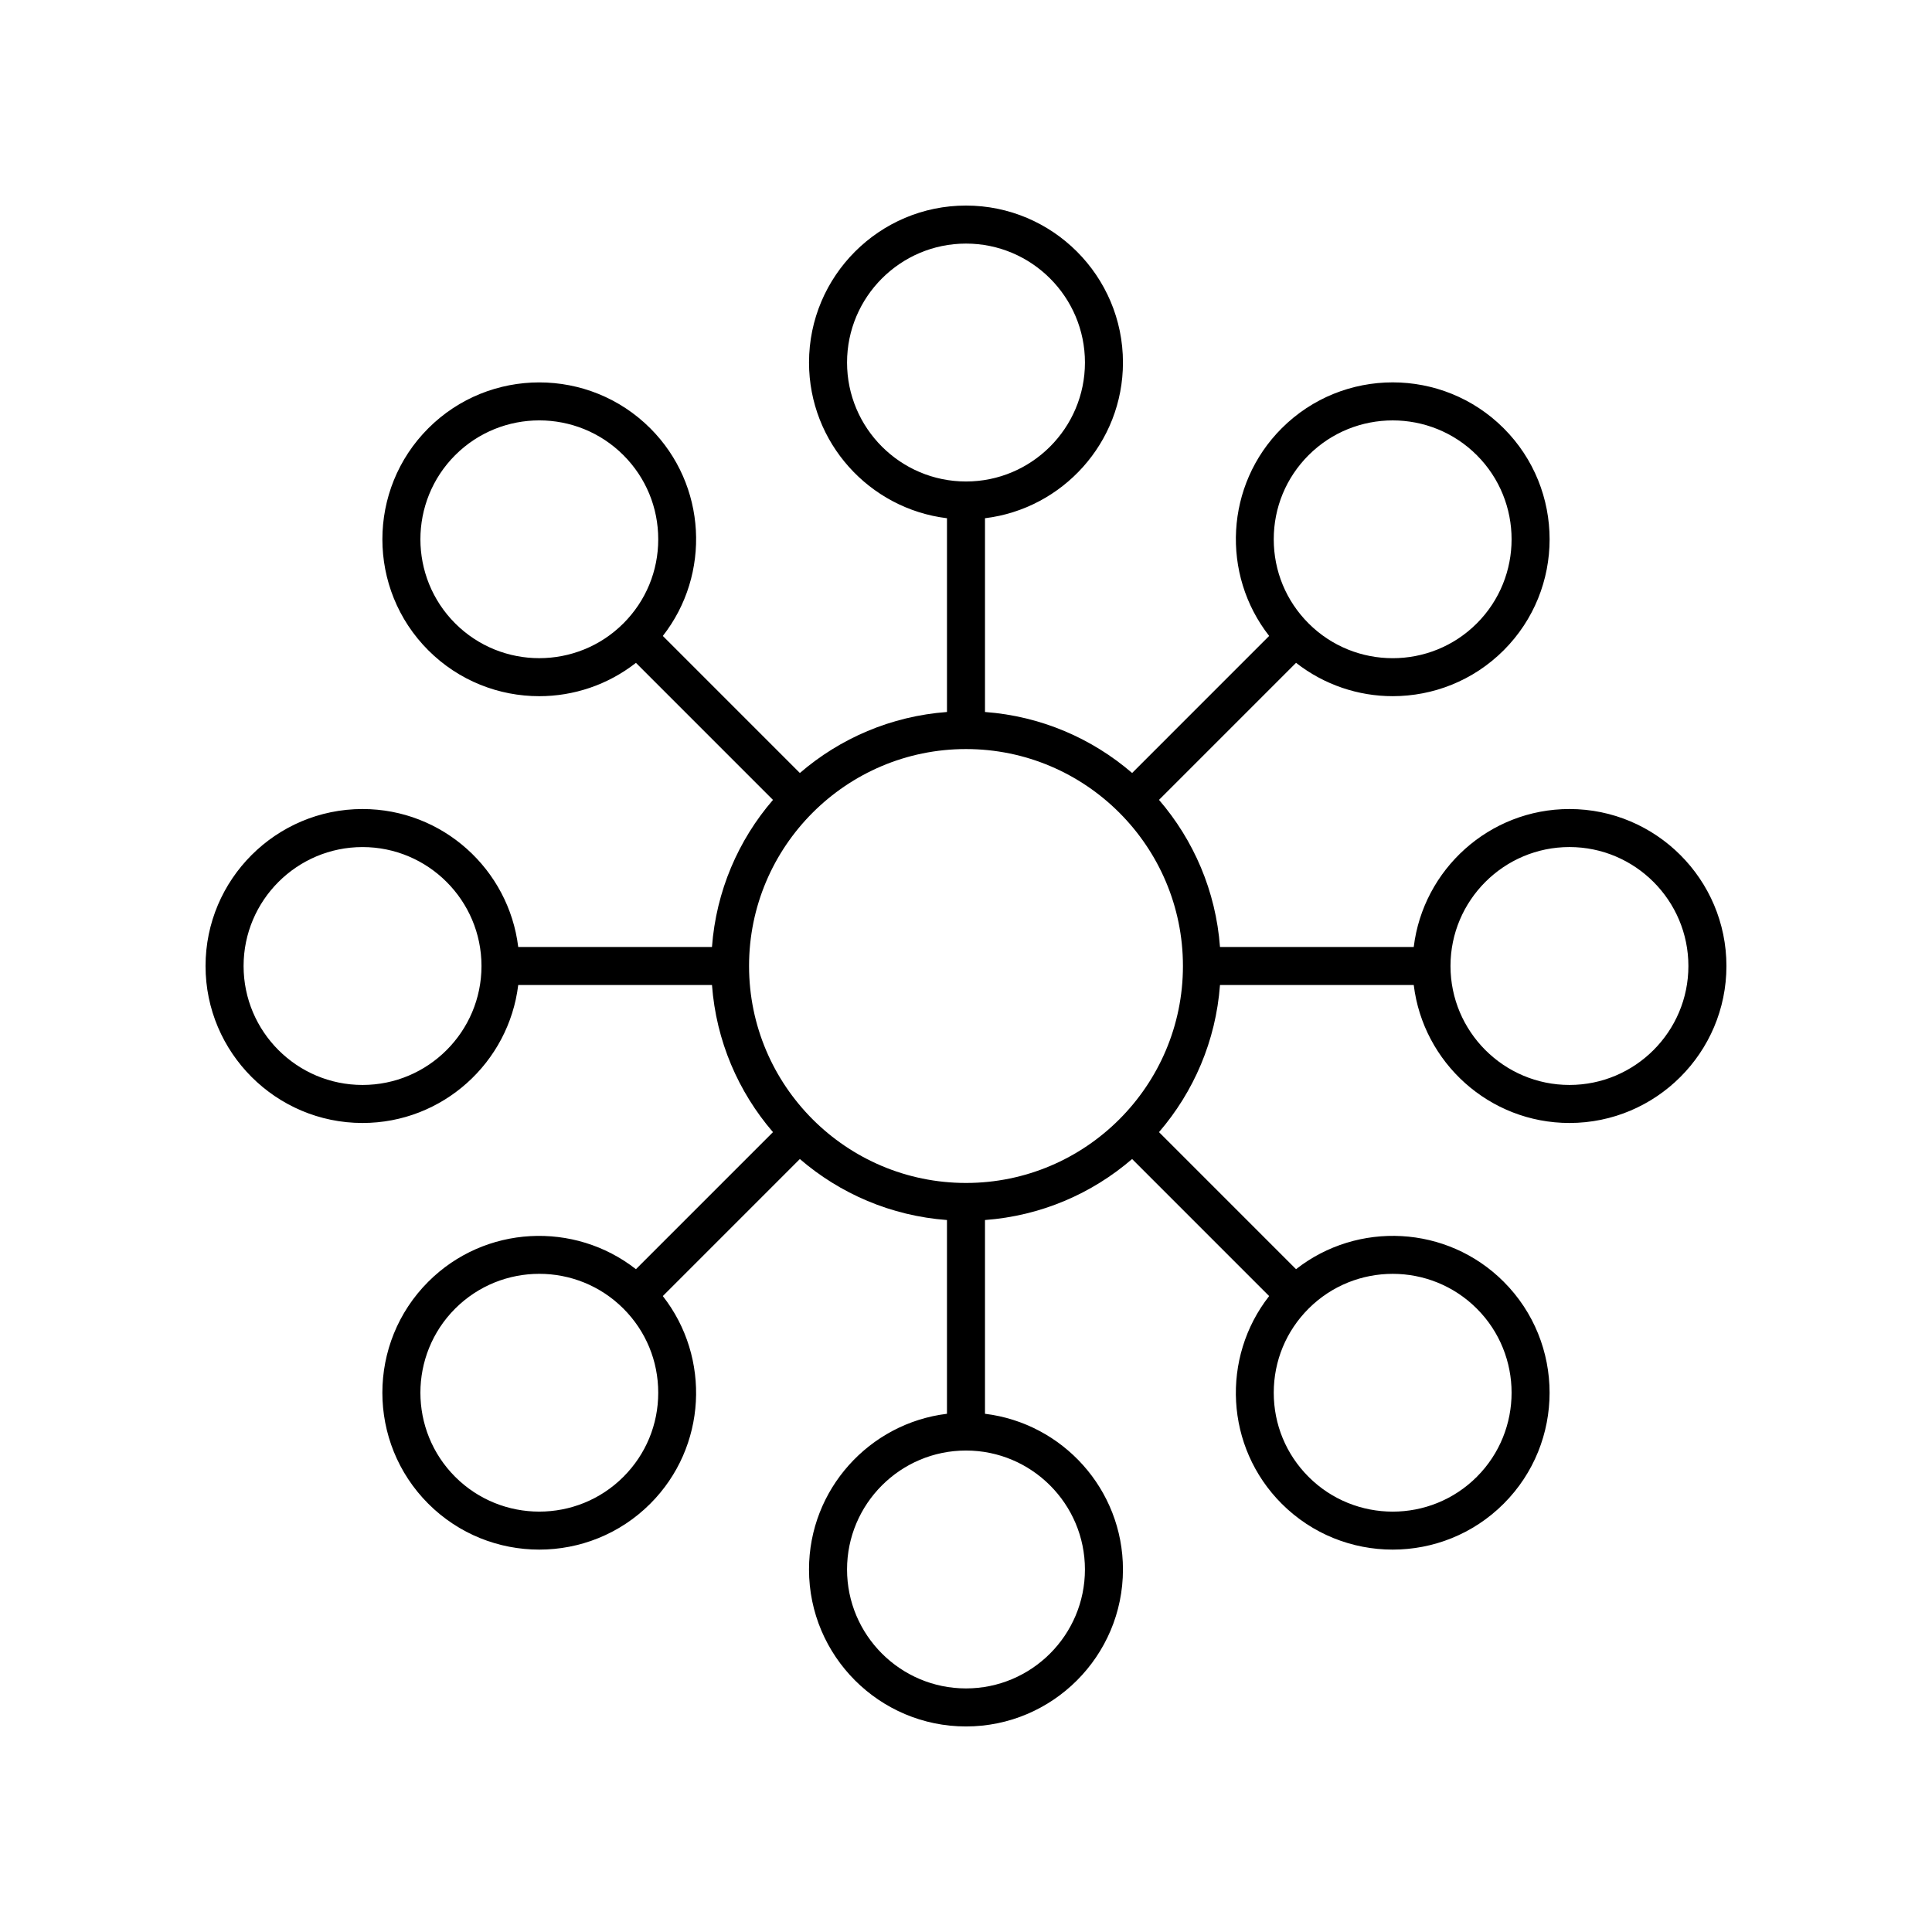 <?xml version="1.0" encoding="UTF-8"?>
<!-- Uploaded to: ICON Repo, www.svgrepo.com, Generator: ICON Repo Mixer Tools -->
<svg fill="#000000" width="800px" height="800px" version="1.1" viewBox="144 144 512 512" xmlns="http://www.w3.org/2000/svg">
 <path d="m559.92 358.4c-21.23 0-38.766 15.996-41.266 36.562h-51.344c-1.102-14.84-6.992-28.344-16.164-38.988l36.32-36.32c7.5 5.871 16.551 8.84 25.617 8.84 10.652 0 21.305-4.055 29.414-12.164 16.219-16.223 16.219-42.605 0-58.828-16.223-16.227-42.613-16.223-58.832 0-15.012 15.012-16.098 38.719-3.324 55.027l-36.316 36.32c-10.645-9.172-24.148-15.062-38.992-16.164v-51.348c20.566-2.5 36.562-20.035 36.562-41.262 0-22.938-18.66-41.598-41.598-41.598s-41.598 18.66-41.598 41.598c0 21.23 15.996 38.762 36.562 41.262v51.348c-14.84 1.102-28.344 6.992-38.988 16.168l-36.316-36.32c12.773-16.309 11.688-40.016-3.324-55.027-16.223-16.215-42.613-16.223-58.832 0s-16.219 42.605 0 58.828c8.109 8.113 18.762 12.164 29.414 12.164 9.066 0 18.117-2.965 25.617-8.836l36.316 36.32c-9.176 10.633-15.062 24.141-16.168 38.98h-51.344c-2.5-20.566-20.035-36.562-41.266-36.562-22.938 0-41.598 18.664-41.598 41.602s18.66 41.598 41.598 41.598c21.23 0 38.766-15.996 41.266-36.562h51.348c1.102 14.84 6.992 28.344 16.164 38.988l-36.32 36.32c-16.312-12.773-40.023-11.688-55.031 3.324-16.219 16.223-16.219 42.605 0 58.828 8.109 8.113 18.762 12.164 29.414 12.164 10.652 0 21.309-4.055 29.418-12.164 15.012-15.012 16.098-38.719 3.324-55.027l36.316-36.32c10.641 9.172 24.145 15.062 38.988 16.168v51.348c-20.566 2.5-36.562 20.035-36.562 41.262 0 22.934 18.664 41.598 41.602 41.598s41.598-18.66 41.598-41.598c0-21.23-15.996-38.762-36.562-41.262v-51.348c14.84-1.102 28.344-6.992 38.988-16.168l36.316 36.32c-12.773 16.309-11.688 40.016 3.324 55.027 8.109 8.109 18.762 12.164 29.418 12.164 10.652 0 21.305-4.055 29.414-12.164 16.219-16.223 16.219-42.605 0-58.828-15.012-15.02-38.723-16.102-55.031-3.324l-36.316-36.32c9.172-10.641 15.062-24.145 16.164-38.988h51.348c2.5 20.566 20.035 36.562 41.266 36.562 22.934 0 41.598-18.66 41.598-41.598s-18.664-41.602-41.602-41.602zm-69.133-93.773c6.148-6.144 14.219-9.215 22.293-9.215 8.07 0 16.145 3.07 22.289 9.215 12.289 12.289 12.289 32.289 0 44.582-12.289 12.297-32.289 12.289-44.582 0-5.953-5.953-9.23-13.871-9.23-22.293 0-8.422 3.277-16.336 9.23-22.289zm-122.31-24.551c0-17.383 14.141-31.523 31.523-31.523s31.523 14.141 31.523 31.523c-0.004 17.383-14.141 31.523-31.523 31.523s-31.523-14.141-31.523-31.523zm-103.85 69.129c-12.289-12.289-12.289-32.289 0-44.582 6.144-6.144 14.219-9.215 22.289-9.215 8.074 0 16.145 3.07 22.293 9.215 5.953 5.953 9.23 13.871 9.23 22.289 0 8.422-3.277 16.34-9.23 22.293-12.293 12.285-32.289 12.297-44.582 0zm-24.551 122.32c-17.383 0-31.523-14.137-31.523-31.52s14.141-31.523 31.523-31.523c17.383 0 31.523 14.141 31.523 31.523s-14.141 31.52-31.523 31.52zm69.133 103.85c-12.289 12.289-32.289 12.297-44.582 0-12.289-12.289-12.289-32.289 0-44.582 6.144-6.144 14.219-9.215 22.289-9.215 8.074 0 16.145 3.07 22.293 9.215 5.953 5.953 9.23 13.871 9.23 22.293s-3.277 16.336-9.23 22.289zm122.31 24.551c0 17.383-14.137 31.523-31.52 31.523s-31.523-14.141-31.523-31.523c0-17.379 14.141-31.52 31.523-31.52s31.52 14.141 31.52 31.52zm103.85-69.129c12.289 12.289 12.289 32.289 0 44.582-12.289 12.297-32.289 12.289-44.582 0-5.953-5.953-9.23-13.871-9.23-22.289 0-8.422 3.277-16.34 9.23-22.293 12.293-12.289 32.289-12.289 44.582 0zm-135.37-33.301c-31.703 0-57.492-25.789-57.492-57.496-0.004-31.703 25.789-57.492 57.492-57.492 31.699 0 57.492 25.789 57.492 57.496 0 31.703-25.793 57.492-57.492 57.492zm159.92-25.973c-17.383 0-31.523-14.141-31.523-31.523 0-17.383 14.145-31.523 31.523-31.523 17.383 0.004 31.523 14.145 31.523 31.527s-14.141 31.52-31.523 31.52z"/>
</svg>
